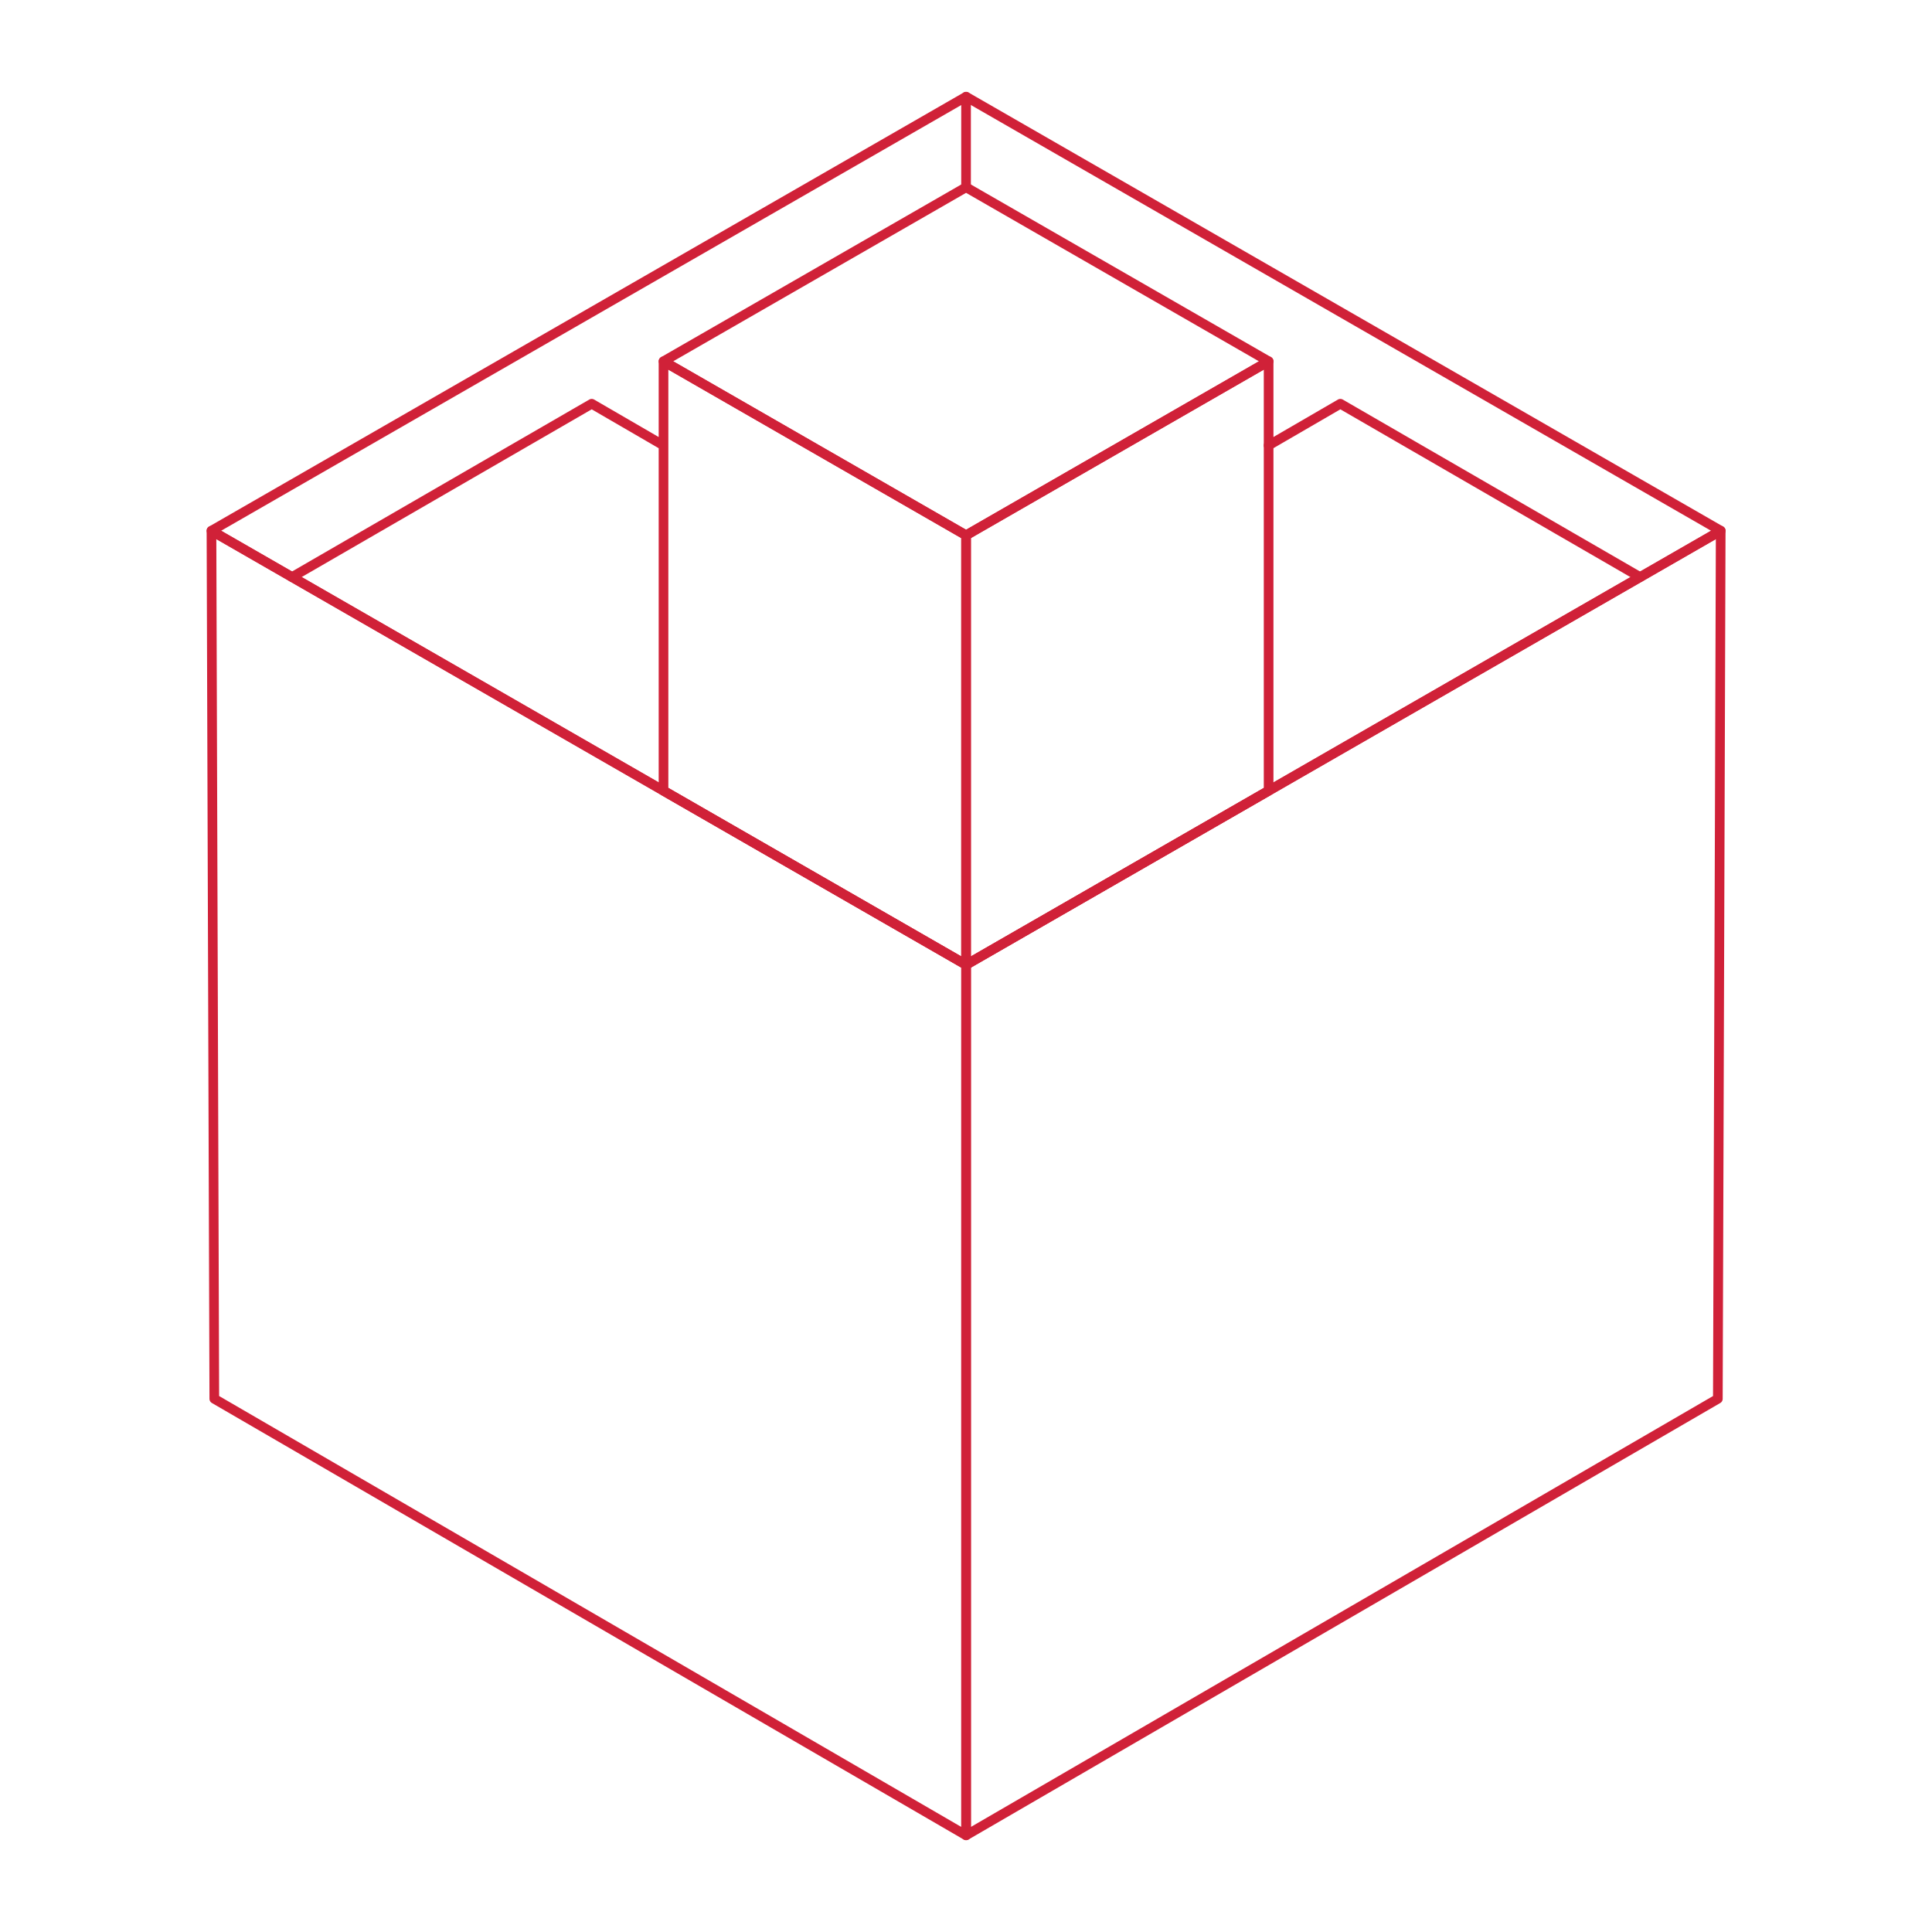 <svg width="200" height="200" viewBox="0 0 200 200" fill="none" xmlns="http://www.w3.org/2000/svg">
<path d="M178.13 54.942L100.011 99.874L21.891 54.942L100.011 10.01L178.13 54.942Z" stroke="#D02138" stroke-linecap="round" stroke-linejoin="round"/>
<path d="M131.326 37.401L100.007 55.414L68.688 37.401L100.007 19.387L131.326 37.401Z" stroke="#D02138" stroke-linecap="round" stroke-linejoin="round"/>
<path d="M100.008 99.873V55.413L131.327 37.4V81.86L100.008 99.873Z" stroke="#D02138" stroke-linecap="round" stroke-linejoin="round"/>
<path d="M30.227 59.74L61.253 41.795L68.685 46.109M100.005 19.387V10.01M169.78 59.74L138.753 41.795L131.323 46.109M68.687 37.4V81.86L100.006 99.873V55.413L68.687 37.4Z" stroke="#D02138" stroke-linecap="round" stroke-linejoin="round"/>
<path d="M21.891 54.941L100.01 99.873V189.992L22.185 144.805L21.891 54.941Z" stroke="#D02138" stroke-linecap="round" stroke-linejoin="round"/>
<path d="M100.008 189.992V99.873L178.127 54.941L177.831 144.805L100.008 189.992Z" stroke="#D02138" stroke-linecap="round" stroke-linejoin="round"/>
</svg>
